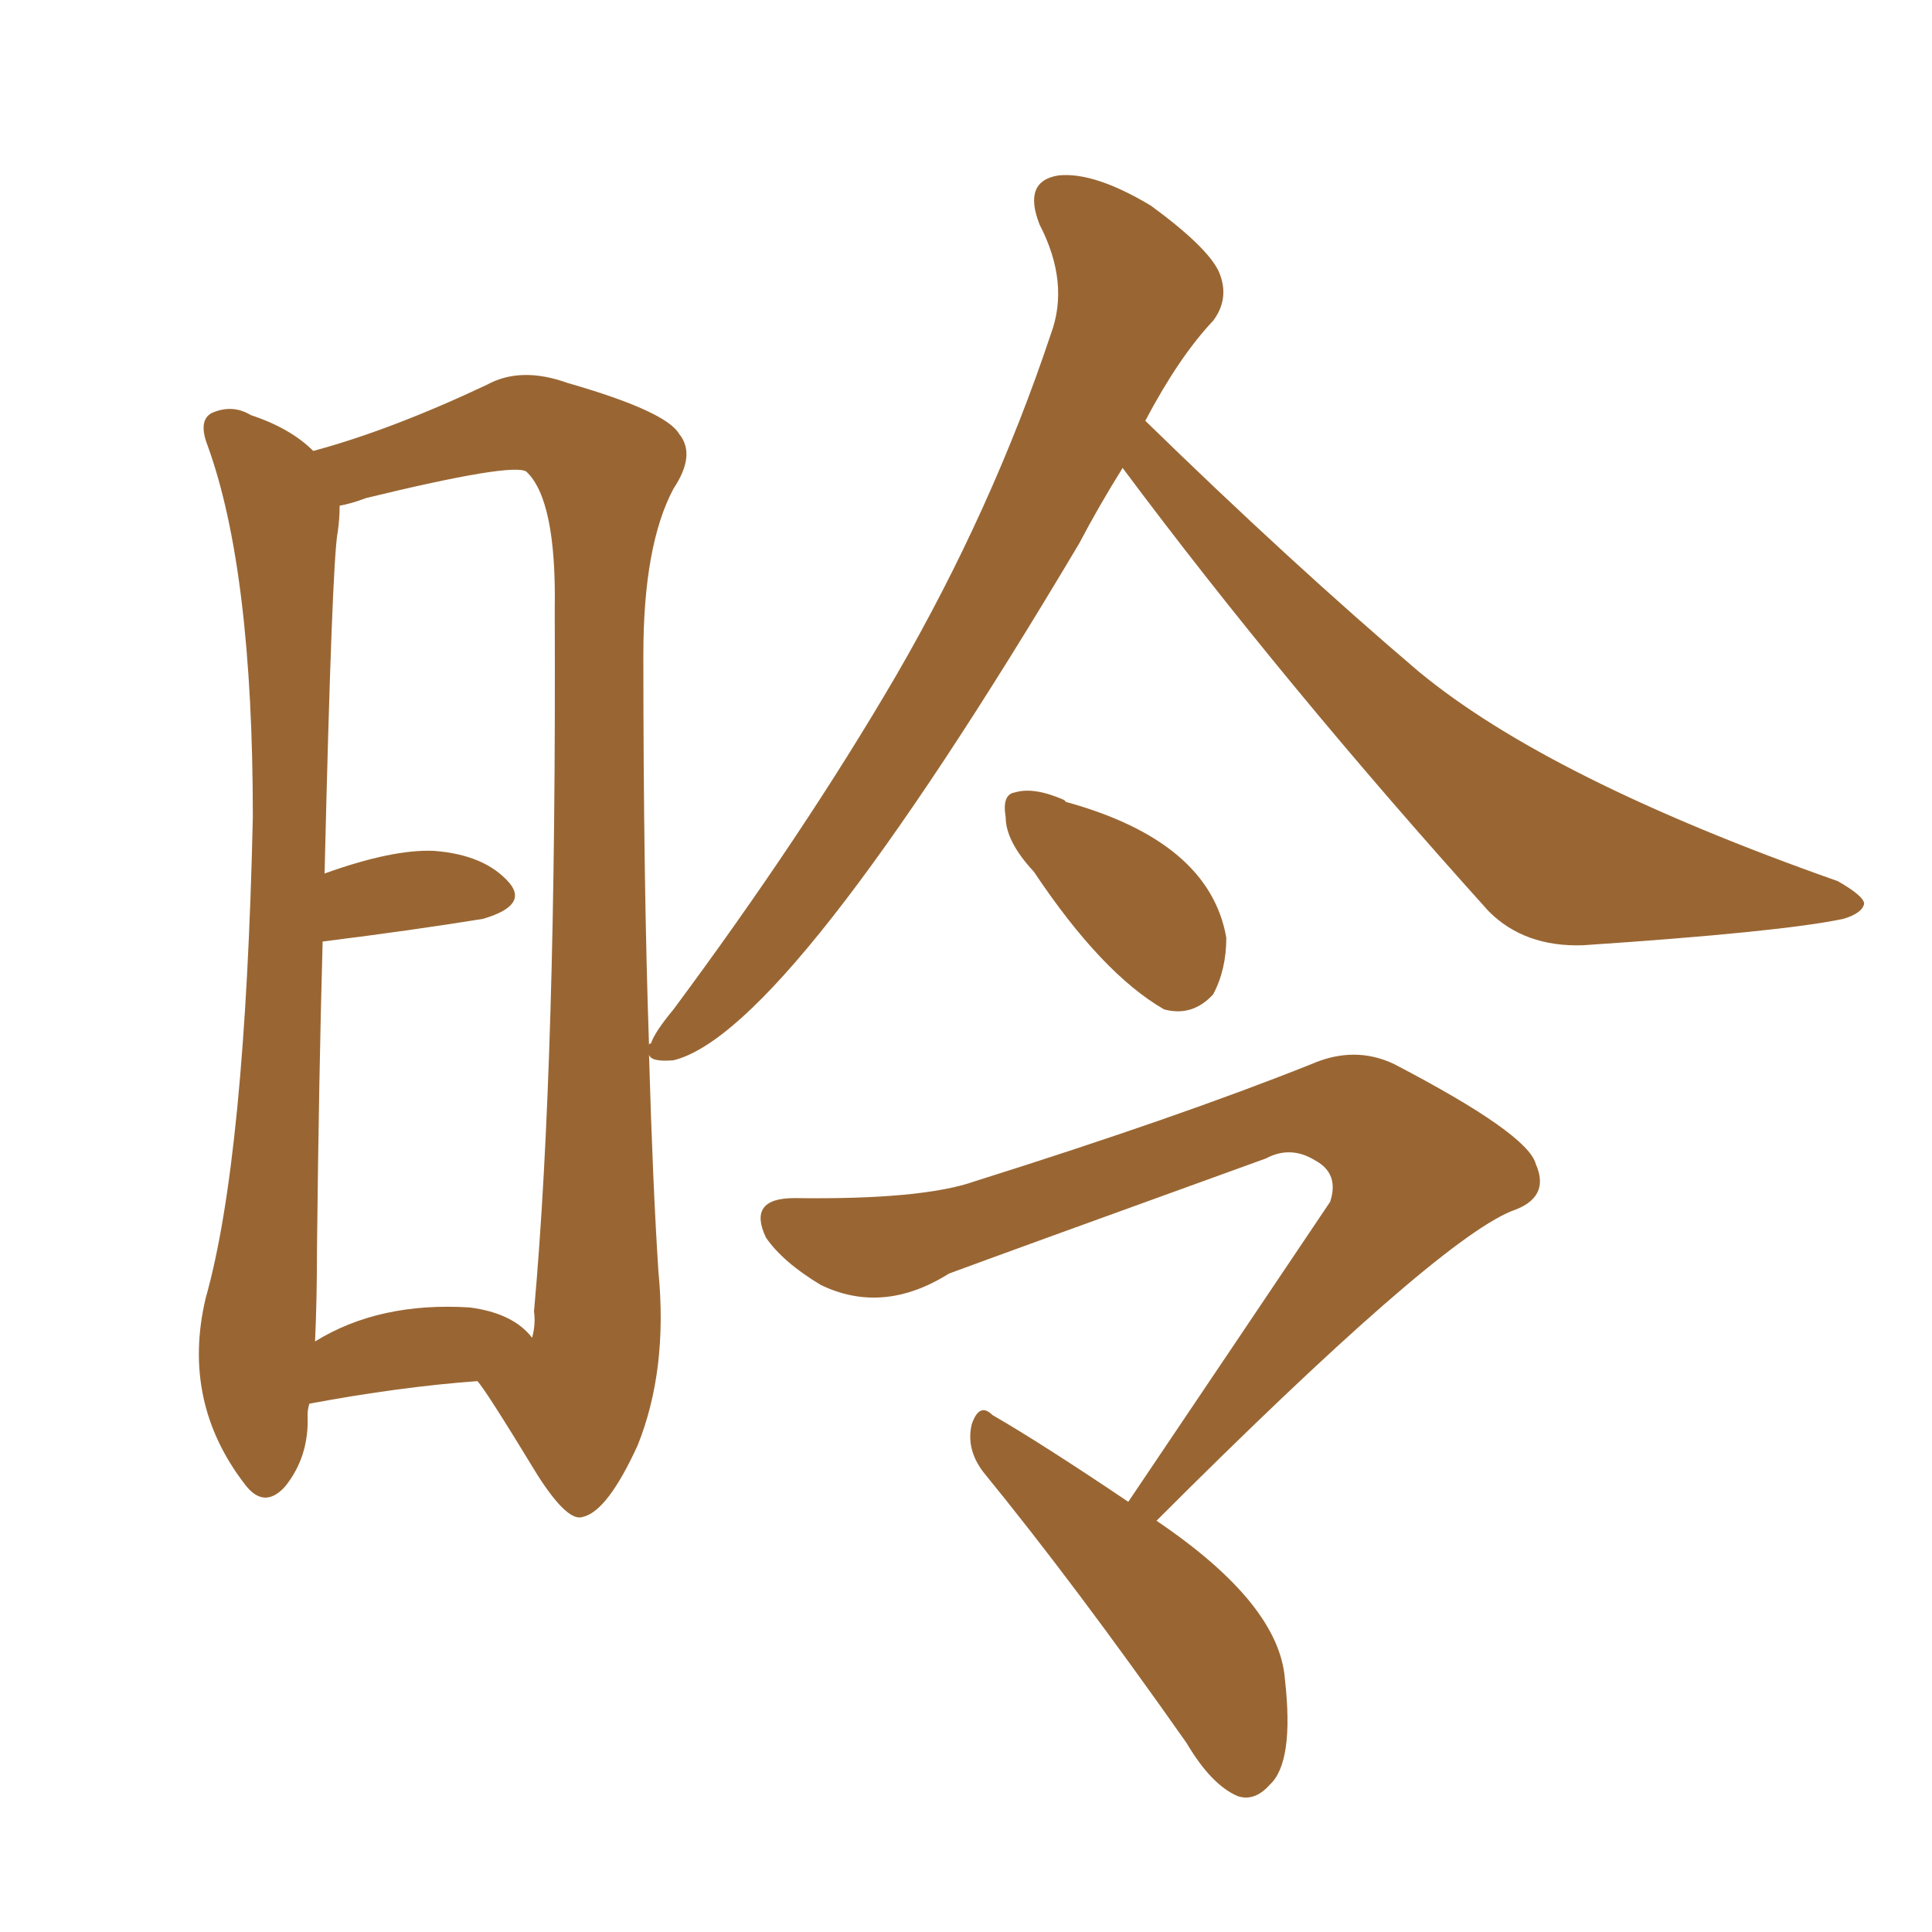 <svg xmlns="http://www.w3.org/2000/svg" xmlns:xlink="http://www.w3.org/1999/xlink" width="150" height="150"><path fill="#996633" padding="10" d="M87.16 36.33L87.16 36.33Q85.25 39.40 83.79 42.19L83.79 42.19Q61.23 80.13 52.29 82.32L52.29 82.32Q50.54 82.47 50.39 81.88L50.39 81.88Q50.68 91.99 51.12 98.73L51.12 98.73Q51.86 106.35 49.51 112.21L49.51 112.21Q47.17 117.33 45.26 117.77L45.26 117.77Q44.09 118.21 41.75 114.55L41.75 114.55Q37.65 107.81 37.06 107.23L37.06 107.23Q31.05 107.67 24.02 108.98L24.02 108.98Q23.88 109.42 23.88 109.86L23.88 109.86Q24.02 113.09 22.12 115.43L22.12 115.43Q20.51 117.19 19.04 115.28L19.04 115.28Q14.06 108.84 15.97 100.78L15.97 100.78Q19.04 89.94 19.63 63.43L19.63 63.43Q19.63 44.24 16.11 34.57L16.11 34.57Q15.38 32.67 16.41 32.08L16.41 32.08Q18.02 31.35 19.48 32.23L19.48 32.23Q22.56 33.25 24.32 35.01L24.32 35.01Q30.32 33.40 37.79 29.88L37.79 29.88Q40.43 28.42 44.09 29.74L44.09 29.74Q51.71 31.93 52.73 33.69L52.73 33.69Q54.05 35.30 52.29 37.94L52.29 37.94Q49.95 42.33 49.95 50.83L49.95 50.83Q49.95 68.41 50.39 81.15L50.39 81.15Q50.39 81.01 50.54 81.01L50.54 81.01Q50.83 80.13 52.29 78.37L52.29 78.37Q62.40 64.75 69.58 52.44L69.58 52.44Q77.05 39.55 81.59 25.93L81.59 25.93Q83.06 21.97 80.71 17.43L80.71 17.43Q79.39 14.06 82.18 13.62L82.18 13.62Q84.96 13.33 89.36 15.97L89.36 15.97Q93.75 19.19 94.63 21.09L94.63 21.09Q95.51 23.14 94.19 24.90L94.19 24.90Q91.55 27.69 88.92 32.67L88.92 32.67Q100.34 43.80 110.16 52.15L110.16 52.15Q120.26 60.50 142.68 68.41L142.68 68.41Q144.73 69.58 144.73 70.17L144.73 70.17Q144.58 70.90 143.12 71.34L143.12 71.34Q138.28 72.36 122.90 73.39L122.90 73.39Q118.36 73.54 115.58 70.75L115.58 70.75Q99.61 53.03 87.16 36.33ZM36.47 101.51L36.47 101.51Q39.84 101.95 41.31 103.86L41.31 103.86Q41.60 102.83 41.46 101.81L41.46 101.81Q43.21 82.47 43.07 47.31L43.07 47.31Q43.21 38.82 40.87 36.62L40.87 36.62Q39.84 35.89 28.42 38.67L28.42 38.67Q27.25 39.11 26.37 39.26L26.37 39.26Q26.37 40.28 26.22 41.31L26.22 41.31Q25.78 43.51 25.20 67.82L25.20 67.82Q30.47 65.92 33.69 66.06L33.69 66.06Q37.65 66.36 39.55 68.55L39.55 68.55Q41.02 70.31 37.50 71.34L37.50 71.34Q32.08 72.22 25.05 73.10L25.05 73.10Q24.76 83.35 24.61 96.97L24.61 96.97Q24.61 100.93 24.46 104.15L24.46 104.15Q29.44 101.07 36.47 101.51ZM80.27 67.68L80.27 67.68Q78.08 65.33 78.08 63.43L78.08 63.43Q77.78 61.67 78.81 61.52L78.81 61.52Q80.27 61.08 82.62 62.11L82.62 62.11Q82.62 62.11 82.76 62.26L82.76 62.26Q93.90 65.33 95.21 72.80L95.21 72.80Q95.21 75.29 94.19 77.20L94.19 77.20Q92.58 78.96 90.38 78.37L90.38 78.37Q85.55 75.59 80.27 67.68ZM89.79 118.07L89.79 118.07L89.79 118.07Q99.32 124.51 99.76 130.37L99.76 130.37Q100.49 136.82 98.58 138.57L98.58 138.57Q97.41 139.89 96.09 139.45L96.09 139.45Q94.04 138.57 92.14 135.35L92.14 135.35Q83.50 123.05 76.32 114.26L76.32 114.26Q75 112.50 75.44 110.60L75.44 110.60Q76.03 108.84 77.05 109.86L77.05 109.86Q80.86 112.06 87.60 116.60L87.60 116.60Q96.09 104.00 103.27 93.31L103.27 93.31Q104.00 91.11 102.10 90.09L102.10 90.09Q100.20 88.92 98.29 89.94L98.29 89.94Q77.64 97.41 73.68 98.88L73.68 98.88Q68.55 102.10 63.72 99.76L63.72 99.76Q60.79 98.00 59.47 96.09L59.47 96.09Q58.01 93.02 61.67 93.02L61.67 93.02Q71.63 93.16 75.73 91.70L75.73 91.70Q91.55 86.72 101.81 82.62L101.81 82.62Q105.18 81.15 108.25 82.62L108.25 82.62Q118.65 88.04 119.24 90.38L119.24 90.38Q120.41 93.02 117.33 94.04L117.33 94.04Q111.33 96.53 89.79 118.07Z"/></svg>